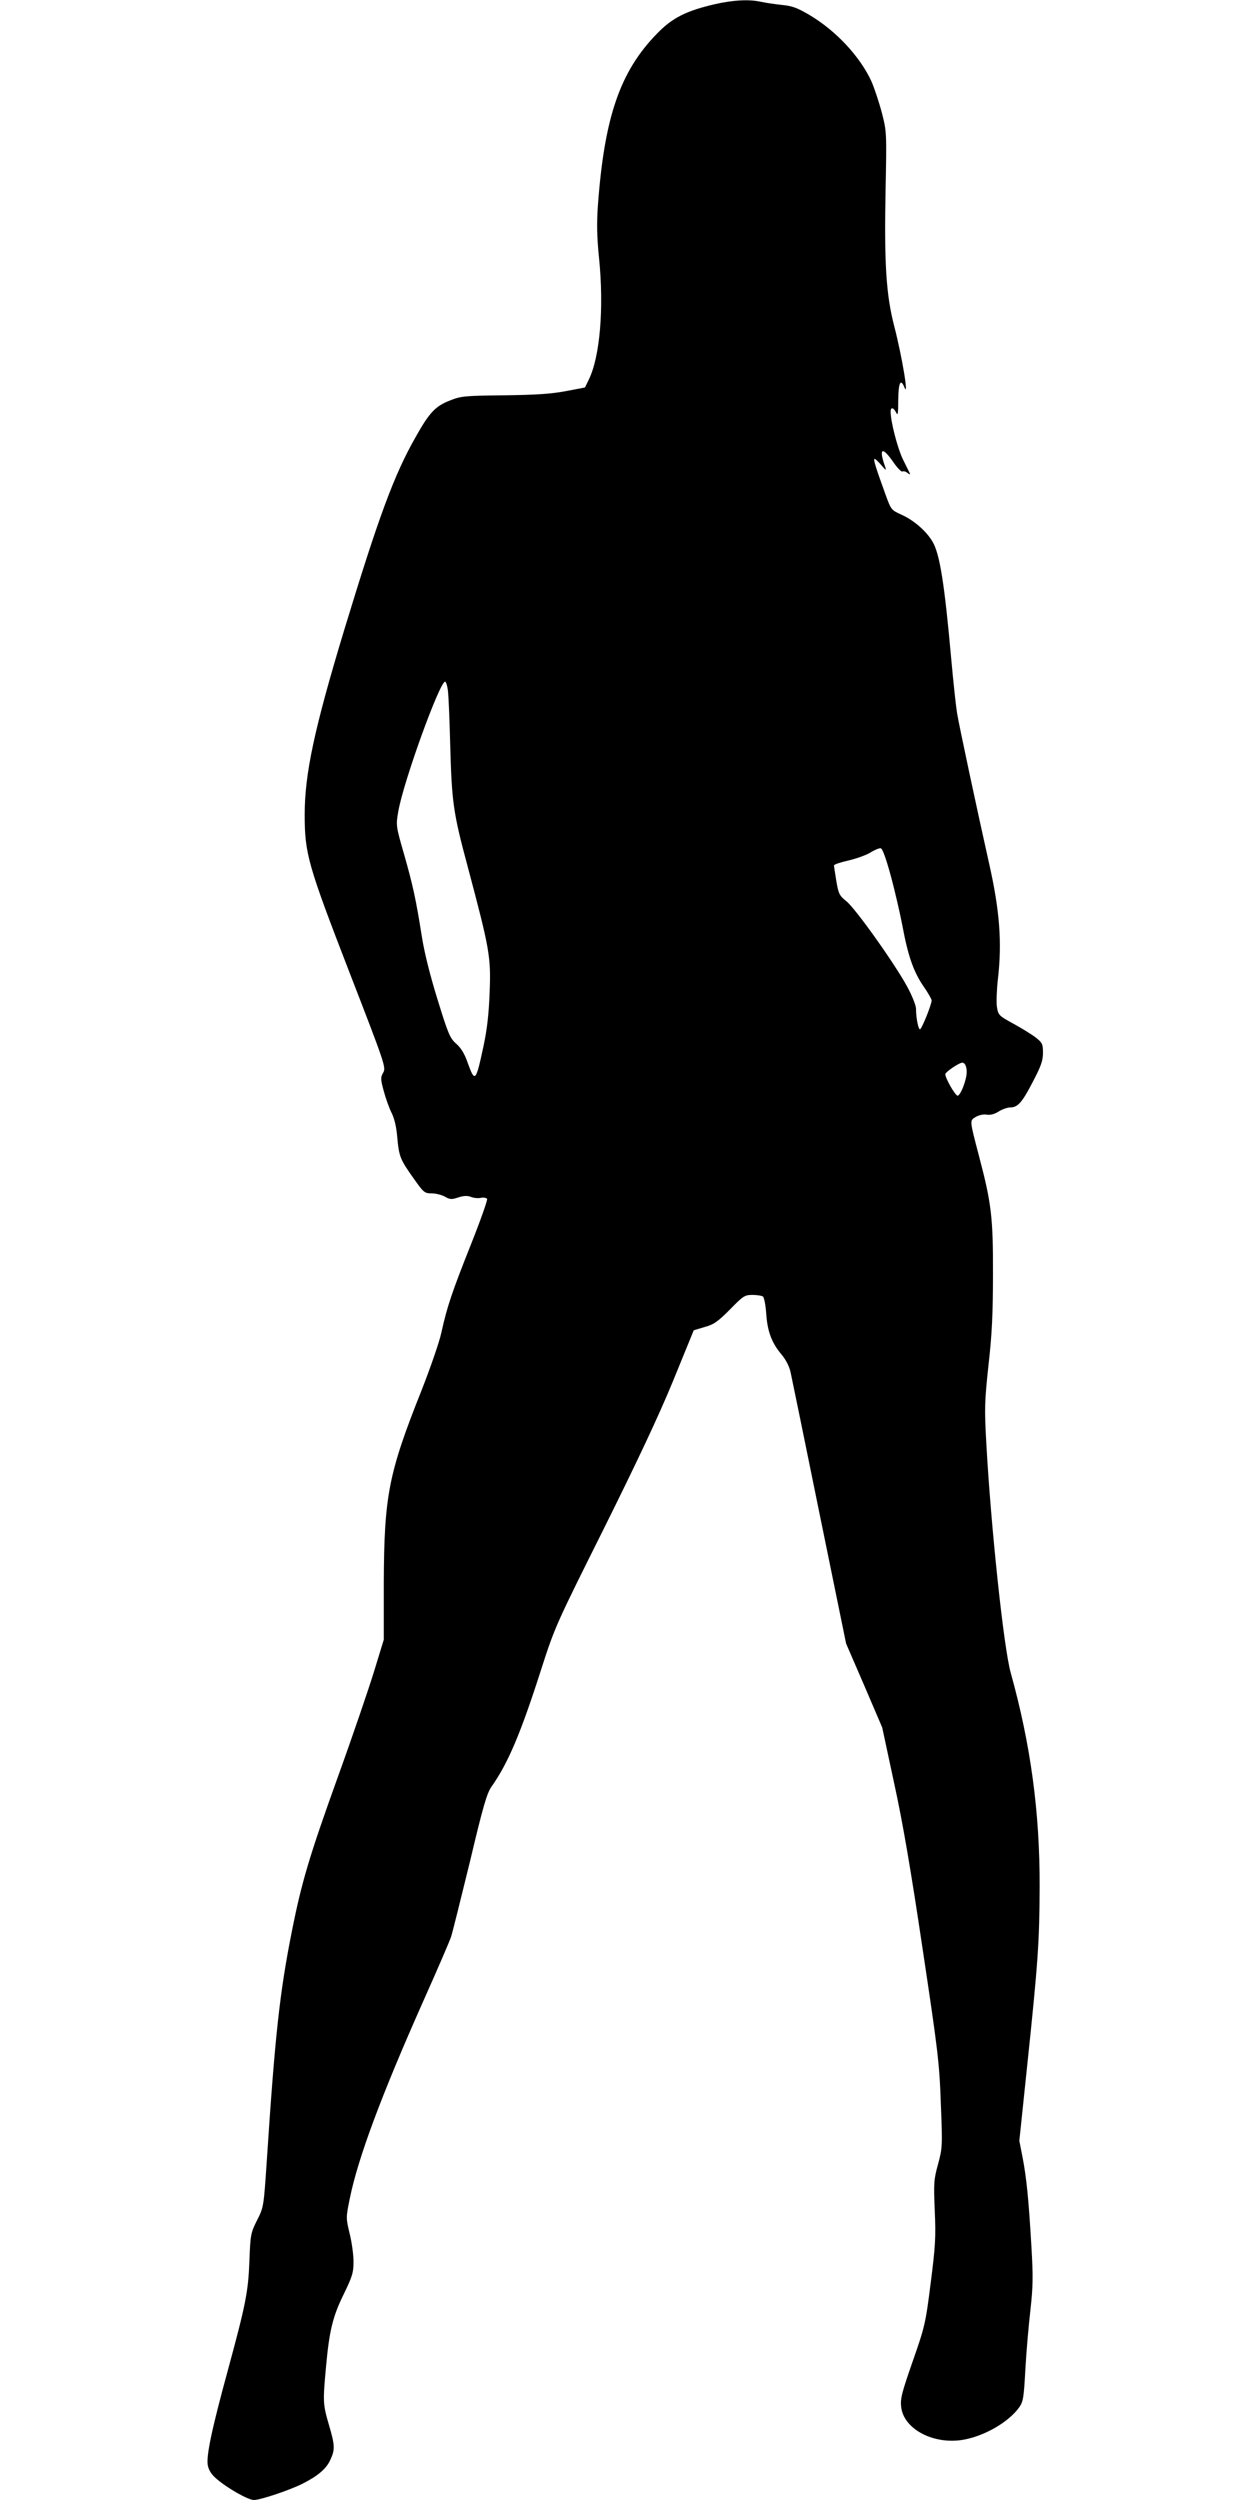 <?xml version="1.0" standalone="no"?>
<!DOCTYPE svg PUBLIC "-//W3C//DTD SVG 20010904//EN"
 "http://www.w3.org/TR/2001/REC-SVG-20010904/DTD/svg10.dtd">
<svg version="1.0" xmlns="http://www.w3.org/2000/svg"
 width="640pt" height="1280pt" viewBox="0 0 640 1280"
 preserveAspectRatio="xMidYMid meet">
<g transform="translate(0,1280) scale(0.1,-0.1)"
fill="#000000" stroke="none">
<path d="M3662 12779 c-148 -34 -220 -70 -299 -152 -189 -194 -269 -428 -302
-882 -6 -88 -5 -158 6 -265 26 -258 5 -508 -53 -625 l-19 -39 -100 -19 c-75
-14 -154 -19 -315 -21 -199 -2 -220 -4 -275 -26 -75 -29 -106 -61 -176 -186
-112 -196 -191 -412 -368 -994 -151 -499 -201 -732 -201 -940 0 -201 16 -257
229 -808 183 -472 188 -488 173 -514 -14 -24 -14 -32 3 -95 10 -37 28 -88 41
-113 14 -29 24 -73 28 -123 9 -98 14 -112 82 -208 53 -75 57 -79 94 -79 21 0
52 -8 68 -17 26 -15 35 -15 68 -4 27 9 47 10 65 3 14 -6 37 -8 51 -5 14 3 28
0 32 -5 3 -6 -34 -111 -83 -234 -97 -244 -122 -318 -151 -450 -10 -48 -57
-183 -103 -300 -168 -422 -190 -537 -192 -978 l0 -295 -49 -160 c-27 -88 -109
-329 -183 -534 -149 -414 -188 -545 -238 -796 -63 -316 -87 -534 -130 -1193
-15 -219 -15 -223 -49 -290 -32 -64 -34 -73 -39 -207 -6 -160 -19 -224 -111
-563 -82 -300 -111 -438 -102 -485 5 -25 19 -47 45 -69 57 -49 162 -108 191
-108 33 0 183 50 250 84 77 39 121 76 141 121 25 53 24 75 -7 180 -31 106 -31
119 -15 295 17 186 34 259 92 376 43 89 49 108 49 165 0 35 -9 100 -20 144
-19 79 -19 81 1 179 42 207 162 529 377 1012 71 159 135 307 142 329 7 22 50
195 96 383 68 287 87 351 111 385 84 119 149 272 253 597 71 221 77 233 320
720 169 340 281 577 355 757 l107 262 57 17 c47 13 67 28 129 90 67 69 75 74
115 74 23 0 47 -4 53 -8 6 -4 14 -43 17 -87 6 -92 28 -151 80 -212 22 -27 39
-61 45 -90 6 -27 72 -349 147 -718 l137 -670 93 -215 92 -215 61 -285 c44
-200 87 -453 146 -850 78 -519 86 -583 93 -790 9 -219 8 -227 -14 -310 -22
-79 -23 -97 -17 -240 6 -136 3 -182 -21 -370 -26 -206 -30 -223 -92 -400 -56
-161 -64 -191 -59 -234 13 -114 168 -195 321 -167 109 20 230 91 283 165 21
30 24 49 32 197 5 90 17 227 26 304 13 118 14 168 5 320 -14 241 -25 353 -45
457 l-17 87 40 383 c56 531 63 638 64 918 1 383 -46 728 -148 1095 -36 127
-102 753 -125 1175 -10 179 -9 213 11 400 18 157 23 266 23 465 1 291 -8 365
-71 604 -50 191 -49 183 -16 203 16 9 39 14 55 11 18 -3 39 2 61 16 19 12 46
21 60 21 38 0 61 26 116 133 41 78 51 107 51 146 0 45 -3 52 -37 79 -21 16
-73 48 -115 71 -75 41 -77 44 -84 87 -3 24 -1 86 5 138 22 190 10 352 -45 596
-59 263 -155 712 -164 770 -5 30 -19 156 -30 280 -34 379 -58 533 -95 596 -32
55 -97 111 -160 139 -51 23 -53 26 -79 97 -53 146 -64 183 -59 188 2 3 18 -11
34 -30 25 -30 28 -31 21 -10 -34 96 -16 107 41 25 21 -31 43 -53 48 -49 5 3
17 0 26 -8 9 -7 14 -8 12 -3 -3 6 -19 39 -37 75 -27 57 -62 191 -62 243 0 24
15 21 28 -5 9 -19 11 -6 11 65 1 87 12 111 31 65 25 -63 -11 155 -51 310 -42
161 -52 321 -45 692 6 302 6 306 -19 403 -14 53 -38 125 -53 160 -59 128 -181
259 -317 340 -63 37 -89 47 -144 52 -36 4 -84 11 -106 16 -60 13 -140 9 -233
-12z m-1368 -3521 c3 -29 8 -150 11 -269 8 -295 15 -349 89 -624 113 -425 120
-463 113 -644 -4 -111 -13 -190 -31 -275 -40 -187 -44 -191 -82 -86 -15 44
-34 75 -58 96 -32 28 -41 49 -95 224 -38 122 -68 241 -81 324 -30 190 -46 264
-92 425 -41 142 -41 146 -29 215 25 150 212 666 240 666 5 0 12 -24 15 -52z
m2267 -943 c21 -77 47 -191 59 -253 28 -152 56 -235 107 -310 24 -34 43 -68
43 -74 0 -21 -51 -148 -60 -148 -8 0 -20 58 -20 105 0 17 -20 67 -45 113 -62
115 -265 401 -312 438 -35 28 -40 38 -51 103 -6 39 -12 75 -12 80 0 5 33 16
73 25 39 9 90 27 112 40 22 14 46 24 54 23 9 -1 27 -50 52 -142z m383 -971
c10 -26 7 -54 -11 -105 -10 -27 -23 -49 -30 -49 -12 0 -63 89 -63 110 0 11 69
58 86 59 7 1 15 -6 18 -15z"/>
</g>
</svg>
